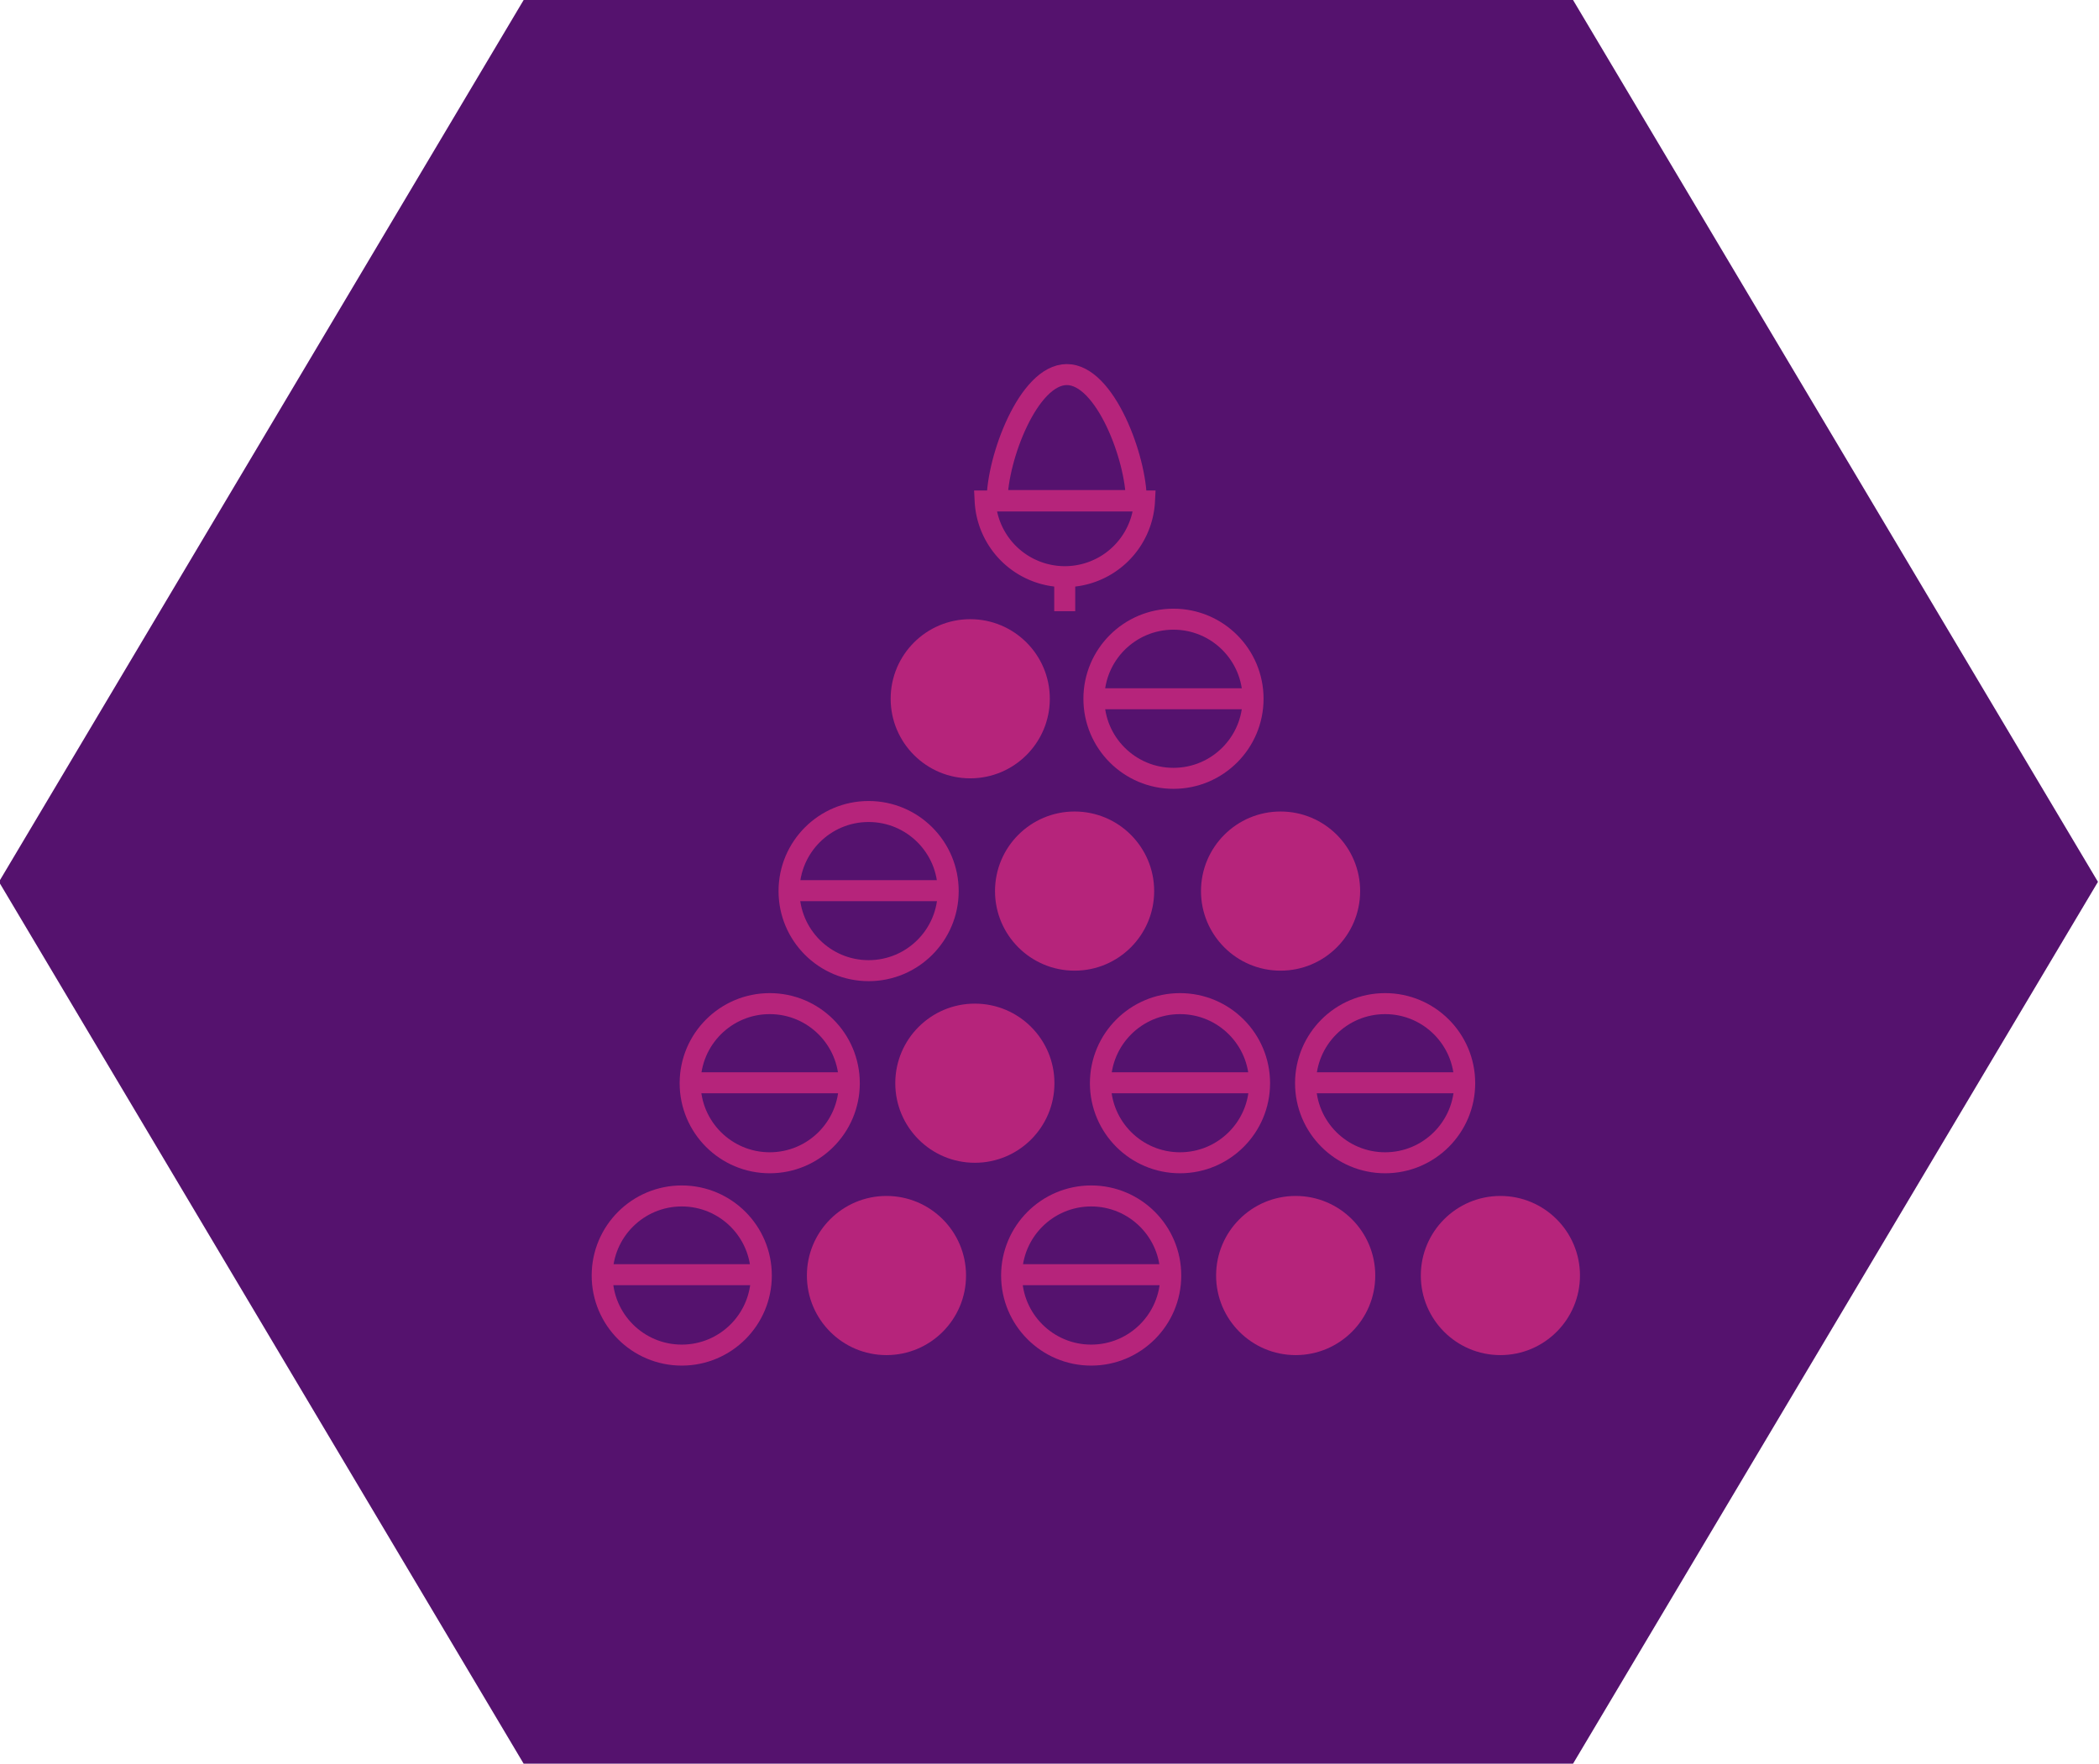 <svg id="Layer_1" data-name="Layer 1" xmlns="http://www.w3.org/2000/svg" viewBox="0 0 99.97 84"><defs><style>.cls-1{fill:#55126e;}.cls-2{fill:#b6247b;}.cls-3{fill:none;stroke:#b6247b;stroke-miterlimit:10;}</style></defs><polygon class="cls-1" points="74.92 0 24.94 0 -0.05 42 24.94 84 74.92 84 99.92 42 74.92 0"/><circle class="cls-2" cx="46.21" cy="33.28" r="3.79"/><circle class="cls-3" cx="55.89" cy="33.28" r="3.79"/><circle class="cls-3" cx="41.37" cy="42.44" r="3.79"/><circle class="cls-2" cx="51.18" cy="42.44" r="3.79"/><circle class="cls-2" cx="60.99" cy="42.44" r="3.79"/><circle class="cls-3" cx="36.66" cy="51.59" r="3.79"/><circle class="cls-2" cx="46.43" cy="51.59" r="3.79"/><circle class="cls-3" cx="56.2" cy="51.59" r="3.79"/><circle class="cls-3" cx="65.97" cy="51.59" r="3.79"/><circle class="cls-3" cx="32.47" cy="60.75" r="3.79"/><circle class="cls-2" cx="42.22" cy="60.75" r="3.79"/><circle class="cls-3" cx="51.97" cy="60.75" r="3.79"/><circle class="cls-2" cx="61.71" cy="60.75" r="3.79"/><circle class="cls-2" cx="71.46" cy="60.75" r="3.79"/><path class="cls-3" d="M54.51,23.86a3.8,3.8,0,0,1-7.59,0Z"/><path class="cls-3" d="M47.49,23.84c0-2,1.49-6,3.32-6s3.31,4,3.31,6Z"/><line class="cls-3" x1="50.71" y1="27.65" x2="50.71" y2="29.11"/><line class="cls-3" x1="52.1" y1="33.28" x2="59.69" y2="33.28"/><line class="cls-3" x1="37.8" y1="42.42" x2="45.39" y2="42.42"/><line class="cls-3" x1="32.98" y1="51.57" x2="40.56" y2="51.57"/><line class="cls-3" x1="52.43" y1="51.57" x2="60.02" y2="51.57"/><line class="cls-3" x1="62.41" y1="51.57" x2="69.99" y2="51.57"/><line class="cls-3" x1="28.65" y1="60.71" x2="36.24" y2="60.71"/><line class="cls-3" x1="48.11" y1="60.71" x2="55.7" y2="60.71"/></svg>